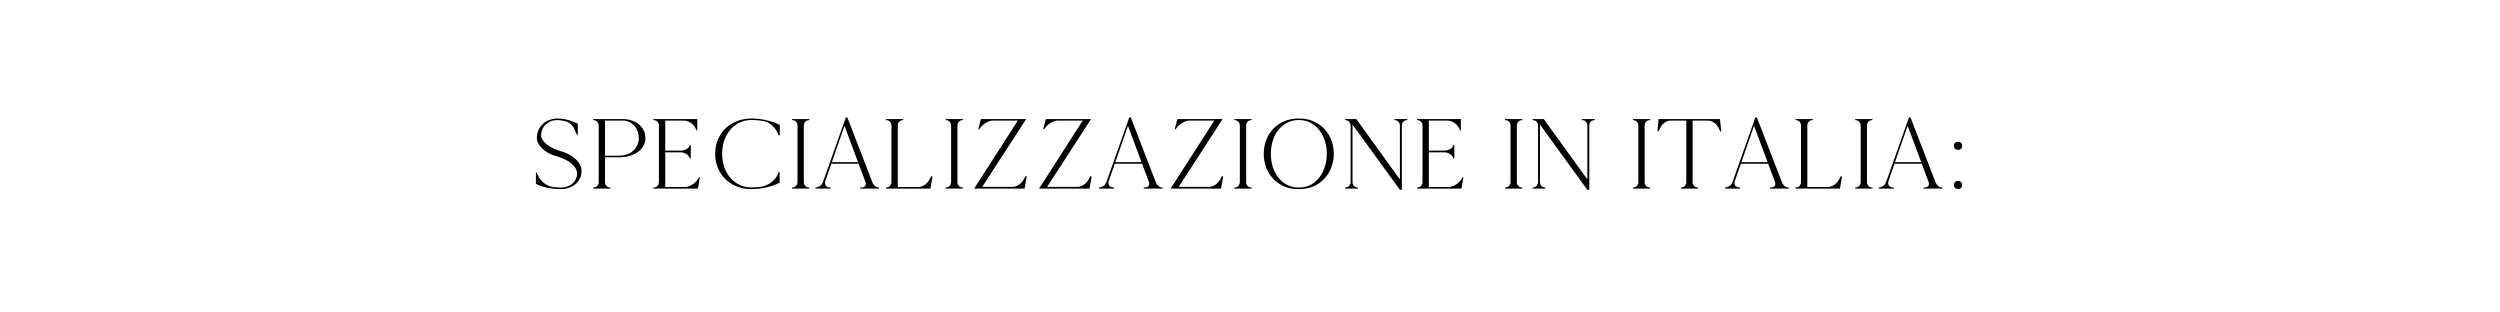 <svg xmlns="http://www.w3.org/2000/svg" width="800" viewBox="0 0 600 75" height="100" version="1.0"><defs><clipPath id="a"><path d="M0 0h347v31H0z"/></clipPath></defs><g clip-path="url(#a)" transform="translate(127 22)"><path d="m11.678 10.367-.204.016-.703-1.594a2.916 2.916 0 0 0-.703-.922 3.282 3.282 0 0 0-.969-.64 8.937 8.937 0 0 0-1.234-.297 6.353 6.353 0 0 0-1.094-.11c-.554 0-1.074.094-1.562.282-.48.187-.89.449-1.235.78a3.52 3.52 0 0 0-.812 1.157 3.77 3.77 0 0 0-.281 1.469c0 .355.117.719.359 1.094.25.375.586.73 1.016 1.062.425.336.937.649 1.53.938.595.28 1.243.527 1.954.734a8.69 8.69 0 0 1 1.938.797 7.076 7.076 0 0 1 1.53 1.11c.427.417.759.859 1 1.327.239.461.36.934.36 1.422a4.15 4.15 0 0 1-.375 1.766 3.913 3.913 0 0 1-1.031 1.39c-.45.387-.98.688-1.594.907a5.795 5.795 0 0 1-1.984.328 15.27 15.27 0 0 1-1.688-.094 13.06 13.06 0 0 1-1.64-.25 18.697 18.697 0 0 1-1.485-.406 6.582 6.582 0 0 1-1.156-.516v-2.656h.234c.04.105.086.219.141.344.05.125.102.242.156.343.282.625.703 1.18 1.266 1.657.57.48 1.156.797 1.75.953.414.086.828.148 1.234.187.407.043.801.063 1.188.063.57 0 1.097-.082 1.578-.25.476-.176.89-.414 1.234-.719.344-.3.614-.66.813-1.078.195-.426.297-.883.297-1.375 0-.395-.125-.79-.375-1.188a4.598 4.598 0 0 0-1.016-1.156 7.14 7.14 0 0 0-1.578-1c-.606-.289-1.262-.539-1.969-.75a9.507 9.507 0 0 1-1.89-.734 7.246 7.246 0 0 1-1.5-1.063 5.344 5.344 0 0 1-.985-1.265 2.791 2.791 0 0 1-.344-1.313 4.565 4.565 0 0 1 1.406-3.344 4.651 4.651 0 0 1 1.563-.968 5.481 5.481 0 0 1 2-.36c.395 0 .813.032 1.25.094.438.055.867.14 1.297.266.426.117.836.25 1.234.406.395.148.754.312 1.079.5ZM19.52 23.008v.25h-4.141v-.25l.203-.031a1.12 1.12 0 0 0 .797-.407c.207-.25.312-.562.312-.937V8.195c0-.375-.105-.68-.312-.922-.2-.25-.465-.39-.797-.421l-.203-.032v-.25h7.03c.79 0 1.52.118 2.188.344.676.23 1.258.547 1.75.953.489.399.868.883 1.141 1.453.27.563.406 1.184.406 1.86 0 .656-.156 1.265-.469 1.828a4.456 4.456 0 0 1-1.312 1.453c-.563.406-1.234.727-2.016.953a9.275 9.275 0 0 1-2.53.328h-3.36v5.89c0 .376.097.688.297.938.207.243.476.375.812.407Zm-1.313-7.64h3.36c.694 0 1.331-.102 1.905-.313.57-.207 1.067-.5 1.485-.875.426-.375.754-.817.984-1.328.238-.508.36-1.067.36-1.672a4.83 4.83 0 0 0-.297-1.703c-.188-.52-.461-.961-.813-1.329a3.662 3.662 0 0 0-1.234-.875 3.689 3.689 0 0 0-1.547-.328h-4.203ZM38.78 16.023h-.203l-.11-.203c-.148-.363-.422-.664-.828-.906a2.612 2.612 0 0 0-1.344-.36h-3.64v8.329h4.656c.582 0 1.176-.18 1.781-.547a4.329 4.329 0 0 0 1.453-1.422l.25-.39h.172c-.062.374-.136.804-.218 1.28-.086.481-.164.907-.235 1.282H40.5l-.032.172h-10.64v-.25l.203-.031a1.12 1.12 0 0 0 .797-.407c.207-.25.312-.562.312-.937V8.195c0-.375-.105-.68-.312-.922-.2-.25-.465-.39-.797-.421l-.203-.032v-.25h10.515v2.735h-.172l-.187-.375a3.249 3.249 0 0 0-1.188-1.422c-.543-.375-1.105-.563-1.687-.563h-4.453v7.203h3.64c.489 0 .938-.097 1.344-.296.414-.196.692-.47.828-.813l.11-.203h.203ZM60.146 10.508l-.282-.047a3.583 3.583 0 0 1-.156-.344 2.177 2.177 0 0 0-.14-.328 5.249 5.249 0 0 0-1.235-1.64c-.531-.477-1.09-.813-1.672-1a16.954 16.954 0 0 0-3.312-.344c-1.012 0-1.95.203-2.813.61a6.595 6.595 0 0 0-2.219 1.671c-.625.719-1.117 1.574-1.468 2.562-.356.981-.532 2.06-.532 3.235 0 1.187.176 2.277.532 3.265.351.981.843 1.829 1.468 2.547a6.744 6.744 0 0 0 2.22 1.688c.863.398 1.8.594 2.812.594.738 0 1.488-.051 2.25-.157a5.296 5.296 0 0 0 1.234-.343c.414-.164.8-.375 1.156-.625.352-.258.672-.547.953-.86.282-.312.493-.644.641-1 .05-.094.102-.203.156-.328.051-.133.102-.25.157-.344h.218v2.5c0-.02-.007-.054-.015-.109-.024-.008-.04-.035-.047-.078l.094.187c-.387.22-.852.43-1.391.625-.543.188-1.117.356-1.719.5-.594.149-1.21.258-1.844.328-.625.07-1.234.11-1.828.11-1.261 0-2.43-.207-3.5-.625a8.287 8.287 0 0 1-2.765-1.766 8.191 8.191 0 0 1-1.797-2.672c-.438-1.039-.656-2.175-.656-3.406 0-1.226.218-2.36.656-3.39a8.177 8.177 0 0 1 1.797-2.688c.77-.75 1.691-1.332 2.765-1.75 1.07-.426 2.239-.64 3.5-.64.594 0 1.203.038 1.828.109.633.074 1.25.183 1.844.328.602.148 1.176.312 1.719.5a7.89 7.89 0 0 1 1.39.625ZM67.232 23.008v.25H63.09v-.25l.203-.031a1.12 1.12 0 0 0 .797-.407c.207-.25.312-.562.312-.937V8.195c0-.375-.105-.68-.312-.922-.2-.25-.465-.39-.797-.421l-.203-.032v-.25h4.14v.25l-.203.032a1.15 1.15 0 0 0-.812.421c-.2.243-.297.547-.297.922v13.438c0 .375.098.687.297.937.207.243.476.375.812.407ZM79.477 23.258v-.25l.406-.031c.375-.032.633-.164.781-.407.156-.25.164-.562.031-.937l-1.625-4.344h-6.546l-1.47 4.203c-.093.418-.054.762.126 1.031.187.274.492.422.922.454l.265.03v.25h-3.64v-.25c.394-.05.734-.163 1.015-.343.29-.176.532-.457.719-.844l5.531-15.625h.375l6.016 15.578c.383.825.926 1.235 1.625 1.235v.25Zm-.547-6.344-3.25-8.719-3.031 8.72ZM89.777 6.57v.25l-.204.032a1.15 1.15 0 0 0-.812.421c-.2.243-.297.547-.297.922v14.688h4.875c.52 0 1.035-.164 1.547-.5a3.627 3.627 0 0 0 1.187-1.297l.438-.813c.031.024.07.04.125.047.082.043.14.07.172.078-.074.387-.152.836-.235 1.344-.085.5-.167.95-.25 1.344l-.015.172H85.636v-.25l.203-.031a1.12 1.12 0 0 0 .797-.407c.207-.25.312-.562.312-.937V8.195c0-.375-.105-.68-.312-.922-.2-.25-.465-.39-.797-.421l-.203-.032v-.25ZM104.095 23.008v.25h-4.14v-.25l.203-.031a1.12 1.12 0 0 0 .797-.407c.207-.25.312-.562.312-.937V8.195c0-.375-.105-.68-.312-.922-.2-.25-.465-.39-.797-.421l-.203-.032v-.25h4.14v.25l-.203.032a1.15 1.15 0 0 0-.812.421c-.2.243-.297.547-.297.922v13.438c0 .375.098.687.297.937.207.243.476.375.812.407ZM119.434 20.383h-.03c-.063.437-.15.918-.25 1.437-.106.524-.184 1-.235 1.438h-12.125l10.484-16.313h-5.984c-.48 0-.992.153-1.531.453a4.885 4.885 0 0 0-1.391 1.141l-.39.484h-.204c.082-.332.18-.707.297-1.125.113-.425.211-.812.297-1.156h.031l.047-.172h10.828l-10.547 16.282h7.235c.52 0 1.03-.164 1.53-.5.509-.344.911-.774 1.204-1.297l.422-.813c.031.024.07.043.125.063.082.031.144.058.187.078ZM135.017 20.383h-.03c-.063.437-.15.918-.25 1.437-.106.524-.185 1-.235 1.438h-12.125L132.86 6.945h-5.984c-.48 0-.992.153-1.532.453a4.885 4.885 0 0 0-1.39 1.141l-.39.484h-.204c.082-.332.18-.707.297-1.125.113-.425.21-.812.297-1.156h.031l.047-.172h10.828l-10.547 16.282h7.235c.52 0 1.03-.164 1.53-.5.509-.344.911-.774 1.204-1.297l.422-.813c.031.024.07.043.125.063.082.031.144.058.187.078ZM147.507 23.258v-.25l.406-.031c.375-.032.633-.164.781-.407.156-.25.164-.562.031-.937l-1.625-4.344h-6.547l-1.468 4.203c-.094.418-.055.762.125 1.031.187.274.492.422.922.454l.265.03v.25h-3.64v-.25c.394-.05.734-.163 1.015-.343.29-.176.531-.457.719-.844l5.531-15.625h.375l6.016 15.578c.383.825.926 1.235 1.625 1.235v.25Zm-.547-6.344-3.25-8.719-3.032 8.72ZM166.588 20.383h-.032c-.062.437-.148.918-.25 1.437-.105.524-.183 1-.234 1.438h-12.125l10.484-16.313h-5.984c-.48 0-.992.153-1.531.453a4.885 4.885 0 0 0-1.39 1.141l-.391.484h-.204c.082-.332.18-.707.297-1.125.114-.425.211-.812.297-1.156h.031l.047-.172h10.828l-10.546 16.282h7.234c.52 0 1.031-.164 1.531-.5.508-.344.91-.774 1.203-1.297l.422-.813c.031.024.07.043.125.063.082.031.145.058.188.078ZM173.39 23.008v.25h-4.141v-.25l.203-.031a1.12 1.12 0 0 0 .797-.407c.207-.25.312-.562.312-.937V8.195c0-.375-.105-.68-.312-.922-.2-.25-.465-.39-.797-.421l-.203-.032v-.25h4.14v.25l-.203.032a1.15 1.15 0 0 0-.812.421c-.2.243-.297.547-.297.922v13.438c0 .375.098.687.297.937.207.243.476.375.812.407ZM178.01 14.914c0 1.063.144 2.078.437 3.047.29.969.723 1.828 1.297 2.578a6.408 6.408 0 0 0 2.11 1.797c.831.45 1.78.672 2.843.672 1.082 0 2.04-.223 2.875-.672a6.487 6.487 0 0 0 2.11-1.797 8.084 8.084 0 0 0 1.296-2.578c.301-.969.453-1.984.453-3.047 0-1.062-.152-2.078-.453-3.047a8.084 8.084 0 0 0-1.297-2.578 6.535 6.535 0 0 0-2.109-1.797c-.836-.445-1.793-.672-2.875-.672-1.062 0-2.012.227-2.844.672a6.454 6.454 0 0 0-2.11 1.797 7.927 7.927 0 0 0-1.296 2.578 10.468 10.468 0 0 0-.437 3.047Zm-1.704 0c0-1.113.18-2.18.547-3.203a8.061 8.061 0 0 1 1.64-2.703c.72-.781 1.599-1.399 2.642-1.86 1.039-.468 2.226-.703 3.562-.703 1.352 0 2.547.235 3.578.703 1.04.461 1.914 1.079 2.625 1.86a8.061 8.061 0 0 1 1.64 2.703 9.232 9.232 0 0 1 .563 3.203 9.2 9.2 0 0 1-.562 3.203 8.023 8.023 0 0 1-1.64 2.703c-.712.782-1.587 1.407-2.626 1.875-1.031.461-2.226.688-3.578.688-1.336 0-2.523-.227-3.562-.688-1.043-.468-1.922-1.093-2.641-1.875a8.023 8.023 0 0 1-1.64-2.703 9.372 9.372 0 0 1-.548-3.203ZM195.835 6.82v-.25h2.672l10.469 14.485V8.195c0-.375-.102-.68-.297-.922a1.12 1.12 0 0 0-.813-.421l-.203-.032v-.25h3.094v.25l-.203.032c-.344.03-.617.171-.813.421-.199.243-.297.547-.297.922v15.36h-.484a1263.11 1263.11 0 0 0-5.672-7.828 3324.537 3324.537 0 0 1-5.687-7.844v13.75c0 .375.097.687.297.937.207.243.476.375.812.407l.203.03v.25h-3.078v-.25l.203-.03a1.12 1.12 0 0 0 .797-.407c.207-.25.313-.562.313-.937V8.195c0-.375-.106-.68-.313-.922-.2-.25-.465-.39-.797-.421ZM222.043 16.023h-.203l-.11-.203c-.148-.363-.421-.664-.827-.906a2.612 2.612 0 0 0-1.344-.36h-3.64v8.329h4.656c.582 0 1.175-.18 1.78-.547a4.329 4.329 0 0 0 1.454-1.422l.25-.39h.172l-.219 1.28c-.086.481-.164.907-.234 1.282h-.016l-.031.172h-10.64v-.25l.202-.031a1.12 1.12 0 0 0 .797-.407c.207-.25.313-.562.313-.937V8.195c0-.375-.106-.68-.313-.922-.199-.25-.465-.39-.797-.421l-.203-.032v-.25h10.516v2.735h-.172l-.187-.375a3.249 3.249 0 0 0-1.188-1.422c-.543-.375-1.105-.563-1.687-.563h-4.454v7.203h3.641c.488 0 .938-.097 1.344-.296.414-.196.691-.47.828-.813l.11-.203h.202ZM238.36 23.008v.25h-4.14v-.25l.203-.031a1.12 1.12 0 0 0 .797-.407c.207-.25.312-.562.312-.937V8.195c0-.375-.105-.68-.312-.922-.2-.25-.465-.39-.797-.421l-.203-.032v-.25h4.14v.25l-.203.032a1.15 1.15 0 0 0-.812.421c-.2.243-.297.547-.297.922v13.438c0 .375.097.687.297.937.207.243.476.375.812.407ZM240.824 6.82v-.25h2.672l10.469 14.485V8.195c0-.375-.102-.68-.297-.922a1.12 1.12 0 0 0-.813-.421l-.203-.032v-.25h3.094v.25l-.203.032c-.344.03-.617.171-.813.421-.199.243-.296.547-.296.922v15.36h-.485a1263.11 1263.11 0 0 0-5.672-7.828 3324.537 3324.537 0 0 1-5.687-7.844v13.75c0 .375.097.687.297.937.207.243.476.375.812.407l.203.03v.25h-3.078v-.25l.203-.03a1.12 1.12 0 0 0 .797-.407c.207-.25.313-.562.313-.937V8.195c0-.375-.106-.68-.313-.922-.2-.25-.465-.39-.797-.421ZM269.03 23.008v.25h-4.14v-.25l.203-.031a1.12 1.12 0 0 0 .797-.407c.207-.25.312-.562.312-.937V8.195c0-.375-.105-.68-.312-.922-.2-.25-.465-.39-.797-.421l-.203-.032v-.25h4.14v.25l-.203.032a1.15 1.15 0 0 0-.812.421c-.2.243-.297.547-.297.922v13.438c0 .375.098.687.297.937.207.243.476.375.812.407ZM271.01 9.555h-.219c.031-.407.07-.867.125-1.39.051-.52.094-.985.125-1.392h-.031l.031-.203h14.735l.03.172c.009 0 .024.137.048.406.03.274.062.579.093.922.04.344.07.668.094.97.031.292.047.464.047.515h-.203l-.531-1.016a2.935 2.935 0 0 0-1.047-1.14c-.45-.301-.918-.454-1.406-.454h-3.672v14.688c0 .375.097.687.297.937.207.243.476.375.812.407l.203.03v.25h-4.14v-.25l.203-.03a1.12 1.12 0 0 0 .797-.407c.207-.25.312-.562.312-.937V6.945h-3.734c-.48 0-.95.153-1.407.453-.449.293-.793.672-1.03 1.141ZM297.769 23.258v-.25l.406-.031c.375-.032.633-.164.781-.407.156-.25.164-.562.031-.937l-1.625-4.344h-6.547l-1.468 4.203c-.094.418-.055.762.125 1.031.187.274.492.422.922.454l.265.03v.25h-3.64v-.25c.394-.05.734-.163 1.015-.343.29-.176.531-.457.719-.844l5.531-15.625h.375l6.016 15.578c.383.825.926 1.235 1.625 1.235v.25Zm-.547-6.344-3.25-8.719-3.032 8.72ZM308.069 6.57v.25l-.204.032a1.15 1.15 0 0 0-.812.421c-.2.243-.297.547-.297.922v14.688h4.875c.52 0 1.035-.164 1.547-.5a3.627 3.627 0 0 0 1.187-1.297l.438-.813c.031.024.07.04.125.047.082.043.14.07.172.078-.074.387-.153.836-.235 1.344-.086.5-.168.95-.25 1.344l-.015.172h-10.672v-.25l.203-.031a1.12 1.12 0 0 0 .797-.407c.207-.25.312-.562.312-.937V8.195c0-.375-.105-.68-.312-.922-.2-.25-.465-.39-.797-.421l-.203-.032v-.25ZM322.387 23.008v.25h-4.14v-.25l.203-.031a1.12 1.12 0 0 0 .797-.407c.207-.25.312-.562.312-.937V8.195c0-.375-.105-.68-.312-.922-.2-.25-.465-.39-.797-.421l-.203-.032v-.25h4.14v.25l-.203.032a1.15 1.15 0 0 0-.812.421c-.2.243-.297.547-.297.922v13.438c0 .375.098.687.297.937.207.243.476.375.812.407ZM334.633 23.258v-.25l.406-.031c.375-.032.633-.164.781-.407.156-.25.164-.562.031-.937l-1.625-4.344h-6.547l-1.468 4.203c-.094.418-.055.762.125 1.031.187.274.492.422.922.454l.265.03v.25h-3.64v-.25c.394-.05.734-.163 1.015-.343.29-.176.531-.457.719-.844l5.531-15.625h.375l6.016 15.578c.383.825.926 1.235 1.625 1.235v.25Zm-.547-6.344-3.25-8.719-3.032 8.72ZM343.917 12.992c0 .324-.102.57-.297.735-.2.156-.43.234-.687.234-.25 0-.48-.078-.688-.234-.2-.164-.297-.41-.297-.735 0-.32.098-.562.297-.719.207-.156.438-.234.688-.234.257 0 .488.078.687.234.195.157.297.399.297.72Zm0 9.406c0 .325-.102.563-.297.72-.2.155-.43.234-.687.234-.25 0-.48-.079-.688-.235-.2-.156-.297-.394-.297-.719 0-.32.098-.562.297-.718.207-.164.438-.25.688-.25.257 0 .488.086.687.25.195.156.297.398.297.718Zm0 0"/></g></svg>